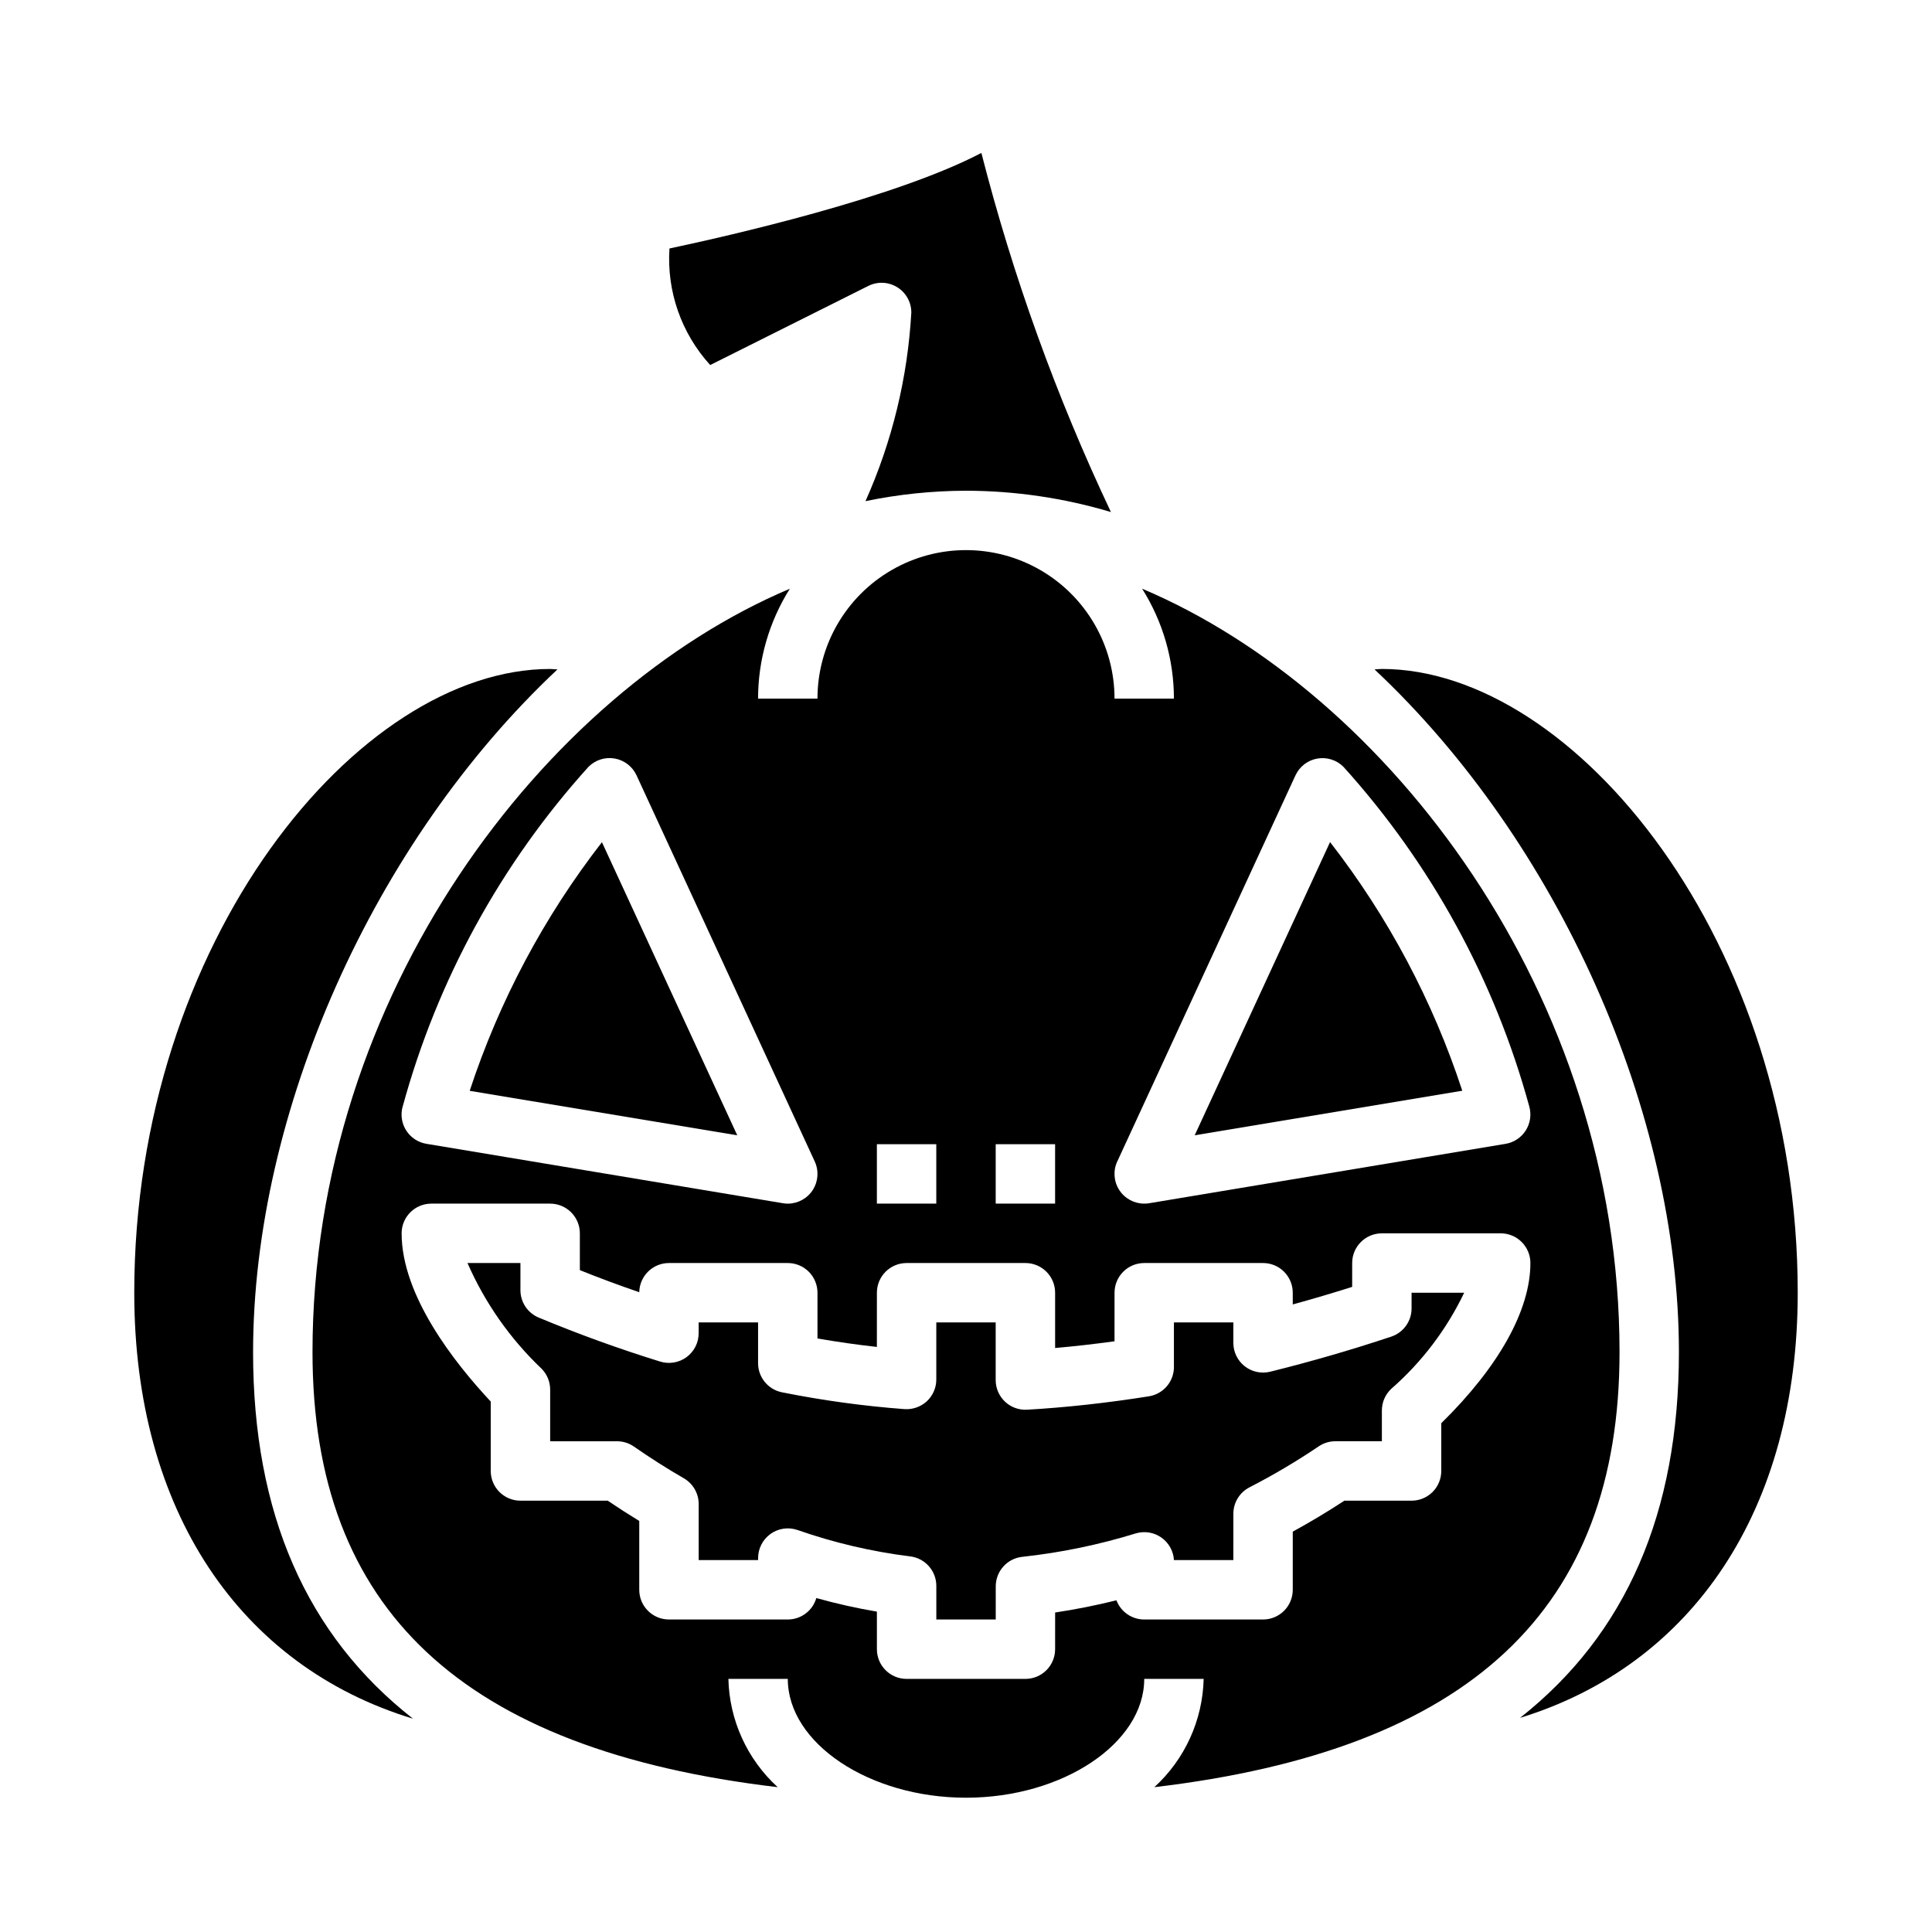 <?xml version="1.0" encoding="UTF-8"?>
<!-- Uploaded to: ICON Repo, www.svgrepo.com, Generator: ICON Repo Mixer Tools -->
<svg fill="#000000" width="800px" height="800px" version="1.1" viewBox="144 144 512 512" xmlns="http://www.w3.org/2000/svg">
 <g>
  <path d="m211.07 502.34c0-63.535 31.852-135.14 80.664-180.94-0.637 0-1.316-0.117-1.945-0.117-50.961-0.004-110.21 72.207-110.21 165.31 0 57.719 28.039 98.953 73.863 112.88-28.254-22.156-42.375-54.359-42.375-97.129z"/>
  <path d="m496.48 367.16-35.871 77.703 70.91-11.809v0.004c-7.805-23.816-19.656-46.109-35.039-65.898z"/>
  <path d="m303.52 367.19c-15.367 19.797-27.219 42.082-35.047 65.891l70.91 11.789z"/>
  <path d="m374.12 219.77c2.438-1.219 5.336-1.09 7.656 0.348 2.32 1.434 3.734 3.969 3.734 6.695-0.973 17.266-5.086 34.211-12.148 49.996 8.762-1.812 17.684-2.738 26.633-2.762 13.008 0.023 25.949 1.926 38.414 5.652-14.457-30.555-25.957-62.426-34.336-95.172-22.789 11.949-66.746 21.945-82.656 25.324-0.758 11.336 3.141 22.492 10.797 30.887z"/>
  <path d="m446.68 300.02c5.496 8.723 8.414 18.816 8.422 29.125h-15.742c0-14.059-7.504-27.055-19.68-34.086-12.18-7.031-27.184-7.031-39.359 0-12.18 7.031-19.684 20.027-19.684 34.086h-15.742c0.008-10.309 2.926-20.402 8.422-29.125-64.949 27.457-126.5 107.42-126.5 202.31 0 68.164 39.582 105.4 123.28 115.29-8.086-7.383-12.809-17.746-13.066-28.695h15.742c0 17.066 21.633 31.488 47.23 31.488 25.602 0 47.23-14.422 47.23-31.488h15.75c-0.262 10.949-4.984 21.312-13.07 28.695 83.695-9.887 123.28-47.121 123.28-115.29 0-94.891-61.551-174.86-126.5-202.31zm-6.598 151.8 47.23-102.34h0.004c1.078-2.336 3.231-4 5.766-4.449 2.531-0.453 5.125 0.363 6.945 2.18 23.238 25.727 40.105 56.555 49.242 89.996 0.613 2.156 0.277 4.477-0.926 6.375-1.203 1.895-3.156 3.188-5.375 3.551l-94.465 15.742h0.004c-0.422 0.07-0.852 0.102-1.277 0.098-2.684 0-5.184-1.371-6.629-3.633-1.449-2.258-1.645-5.102-0.52-7.539zm-32.211-4.59h15.742v15.742l-15.742 0.004zm-31.488 0h15.742v15.742l-15.742 0.004zm-125.65-10.035c9.133-33.441 26-64.27 49.238-89.996 1.82-1.816 4.414-2.633 6.949-2.18 2.531 0.449 4.684 2.113 5.766 4.449l47.23 102.34c1.125 2.438 0.93 5.281-0.516 7.539-1.449 2.262-3.949 3.633-6.633 3.633-0.434 0-0.863-0.035-1.289-0.113l-94.465-15.742c-2.215-0.363-4.172-1.656-5.375-3.551-1.203-1.898-1.539-4.219-0.922-6.375zm275.22 83.969v12.66c0 2.086-0.828 4.09-2.305 5.566-1.477 1.477-3.477 2.305-5.566 2.305h-17.812c-4.426 2.906-8.996 5.652-13.672 8.203l-0.004 15.414c0 2.086-0.828 4.09-2.305 5.566-1.477 1.477-3.481 2.305-5.566 2.305h-31.488c-3.273 0-6.207-2.023-7.367-5.086-5.465 1.355-10.879 2.434-16.246 3.234l-0.004 9.723c0 2.09-0.828 4.09-2.305 5.566-1.477 1.477-3.477 2.305-5.566 2.305h-31.488c-4.348 0-7.871-3.523-7.871-7.871v-9.957c-5.41-0.918-10.77-2.117-16.051-3.598-0.977 3.367-4.059 5.684-7.566 5.684h-31.488c-4.348 0-7.871-3.523-7.871-7.871v-18.242c-2.801-1.707-5.598-3.504-8.359-5.375h-23.129c-4.348 0-7.871-3.523-7.871-7.871v-18.398c-9.723-10.398-23.617-28.133-23.617-44.578 0-4.348 3.523-7.871 7.871-7.871h31.488c2.09 0 4.09 0.828 5.566 2.305 1.477 1.477 2.309 3.477 2.309 5.566v9.754c5.223 2.098 10.469 4.051 15.742 5.848 0.078-4.293 3.578-7.731 7.871-7.731h31.488c2.09 0 4.09 0.828 5.566 2.305 1.477 1.477 2.305 3.481 2.305 5.566v12.121c5.344 0.93 10.613 1.676 15.742 2.242l0.004-14.363c0-4.348 3.523-7.871 7.871-7.871h31.488c2.09 0 4.09 0.828 5.566 2.305 1.477 1.477 2.305 3.481 2.305 5.566v14.648c5.148-0.449 10.406-1.047 15.742-1.785l0.004-12.863c0-4.348 3.523-7.871 7.871-7.871h31.488c2.086 0 4.09 0.828 5.566 2.305 1.477 1.477 2.305 3.481 2.305 5.566v3.102c5.266-1.441 10.531-3 15.742-4.652l0.004-6.32c0-4.348 3.523-7.871 7.871-7.871h31.488c2.086 0 4.09 0.828 5.566 2.305 1.477 1.477 2.305 3.481 2.305 5.566 0 12.477-8.359 27.465-23.617 42.445z"/>
  <path d="m510.21 321.28c-0.629 0-1.309 0.102-1.945 0.117 48.816 45.801 80.664 117.41 80.664 180.94 0 42.629-14.027 74.785-42.098 96.914 45.773-14.086 73.586-55.195 73.586-112.66 0-93.102-59.242-165.31-110.21-165.31z"/>
  <path d="m518.08 490.75c0 3.394-2.172 6.402-5.391 7.473-10.539 3.512-21.34 6.637-32.078 9.297-2.352 0.578-4.84 0.047-6.742-1.445-1.906-1.492-3.019-3.777-3.019-6.199v-5.418h-15.746v11.809c0 3.871-2.812 7.164-6.637 7.769-11.066 1.762-21.93 2.953-32.273 3.551-2.164 0.125-4.289-0.648-5.863-2.137-1.578-1.492-2.469-3.566-2.465-5.734v-15.258h-15.738v15.125c0.004 2.184-0.902 4.269-2.5 5.762-1.609 1.48-3.758 2.234-5.938 2.086-10.898-0.82-21.734-2.309-32.449-4.457-3.688-0.727-6.344-3.961-6.344-7.723v-10.793h-15.746v2.836c0.008 2.508-1.184 4.871-3.207 6.359-2.019 1.484-4.629 1.918-7.023 1.168-10.746-3.32-21.578-7.242-32.188-11.66h-0.004c-2.918-1.234-4.812-4.098-4.809-7.266v-7.18h-14.035c4.629 10.566 11.316 20.102 19.68 28.047 1.438 1.477 2.238 3.453 2.234 5.512v13.672h17.707c1.605 0 3.176 0.492 4.492 1.41 4.336 3.016 8.793 5.848 13.227 8.406 2.434 1.406 3.934 4.008 3.934 6.82v14.852h15.742v-0.527h0.004c0-2.543 1.227-4.93 3.297-6.406 2.07-1.48 4.727-1.867 7.133-1.039 9.676 3.383 19.688 5.731 29.859 6.996 3.961 0.473 6.941 3.832 6.941 7.82v8.902h15.742l0.004-8.777c0-4.043 3.062-7.43 7.086-7.832 10.18-1.109 20.23-3.188 30.016-6.203 2.305-0.695 4.797-0.293 6.769 1.082 1.973 1.379 3.211 3.582 3.352 5.984h15.742l0.004-12.27c0-2.949 1.645-5.648 4.266-7 6.332-3.258 12.465-6.887 18.367-10.871 1.301-0.879 2.836-1.348 4.406-1.348h12.32v-8.145c0-2.18 0.898-4.258 2.488-5.746 8.102-7.09 14.68-15.754 19.324-25.469h-13.941z"/>
 </g>
</svg>